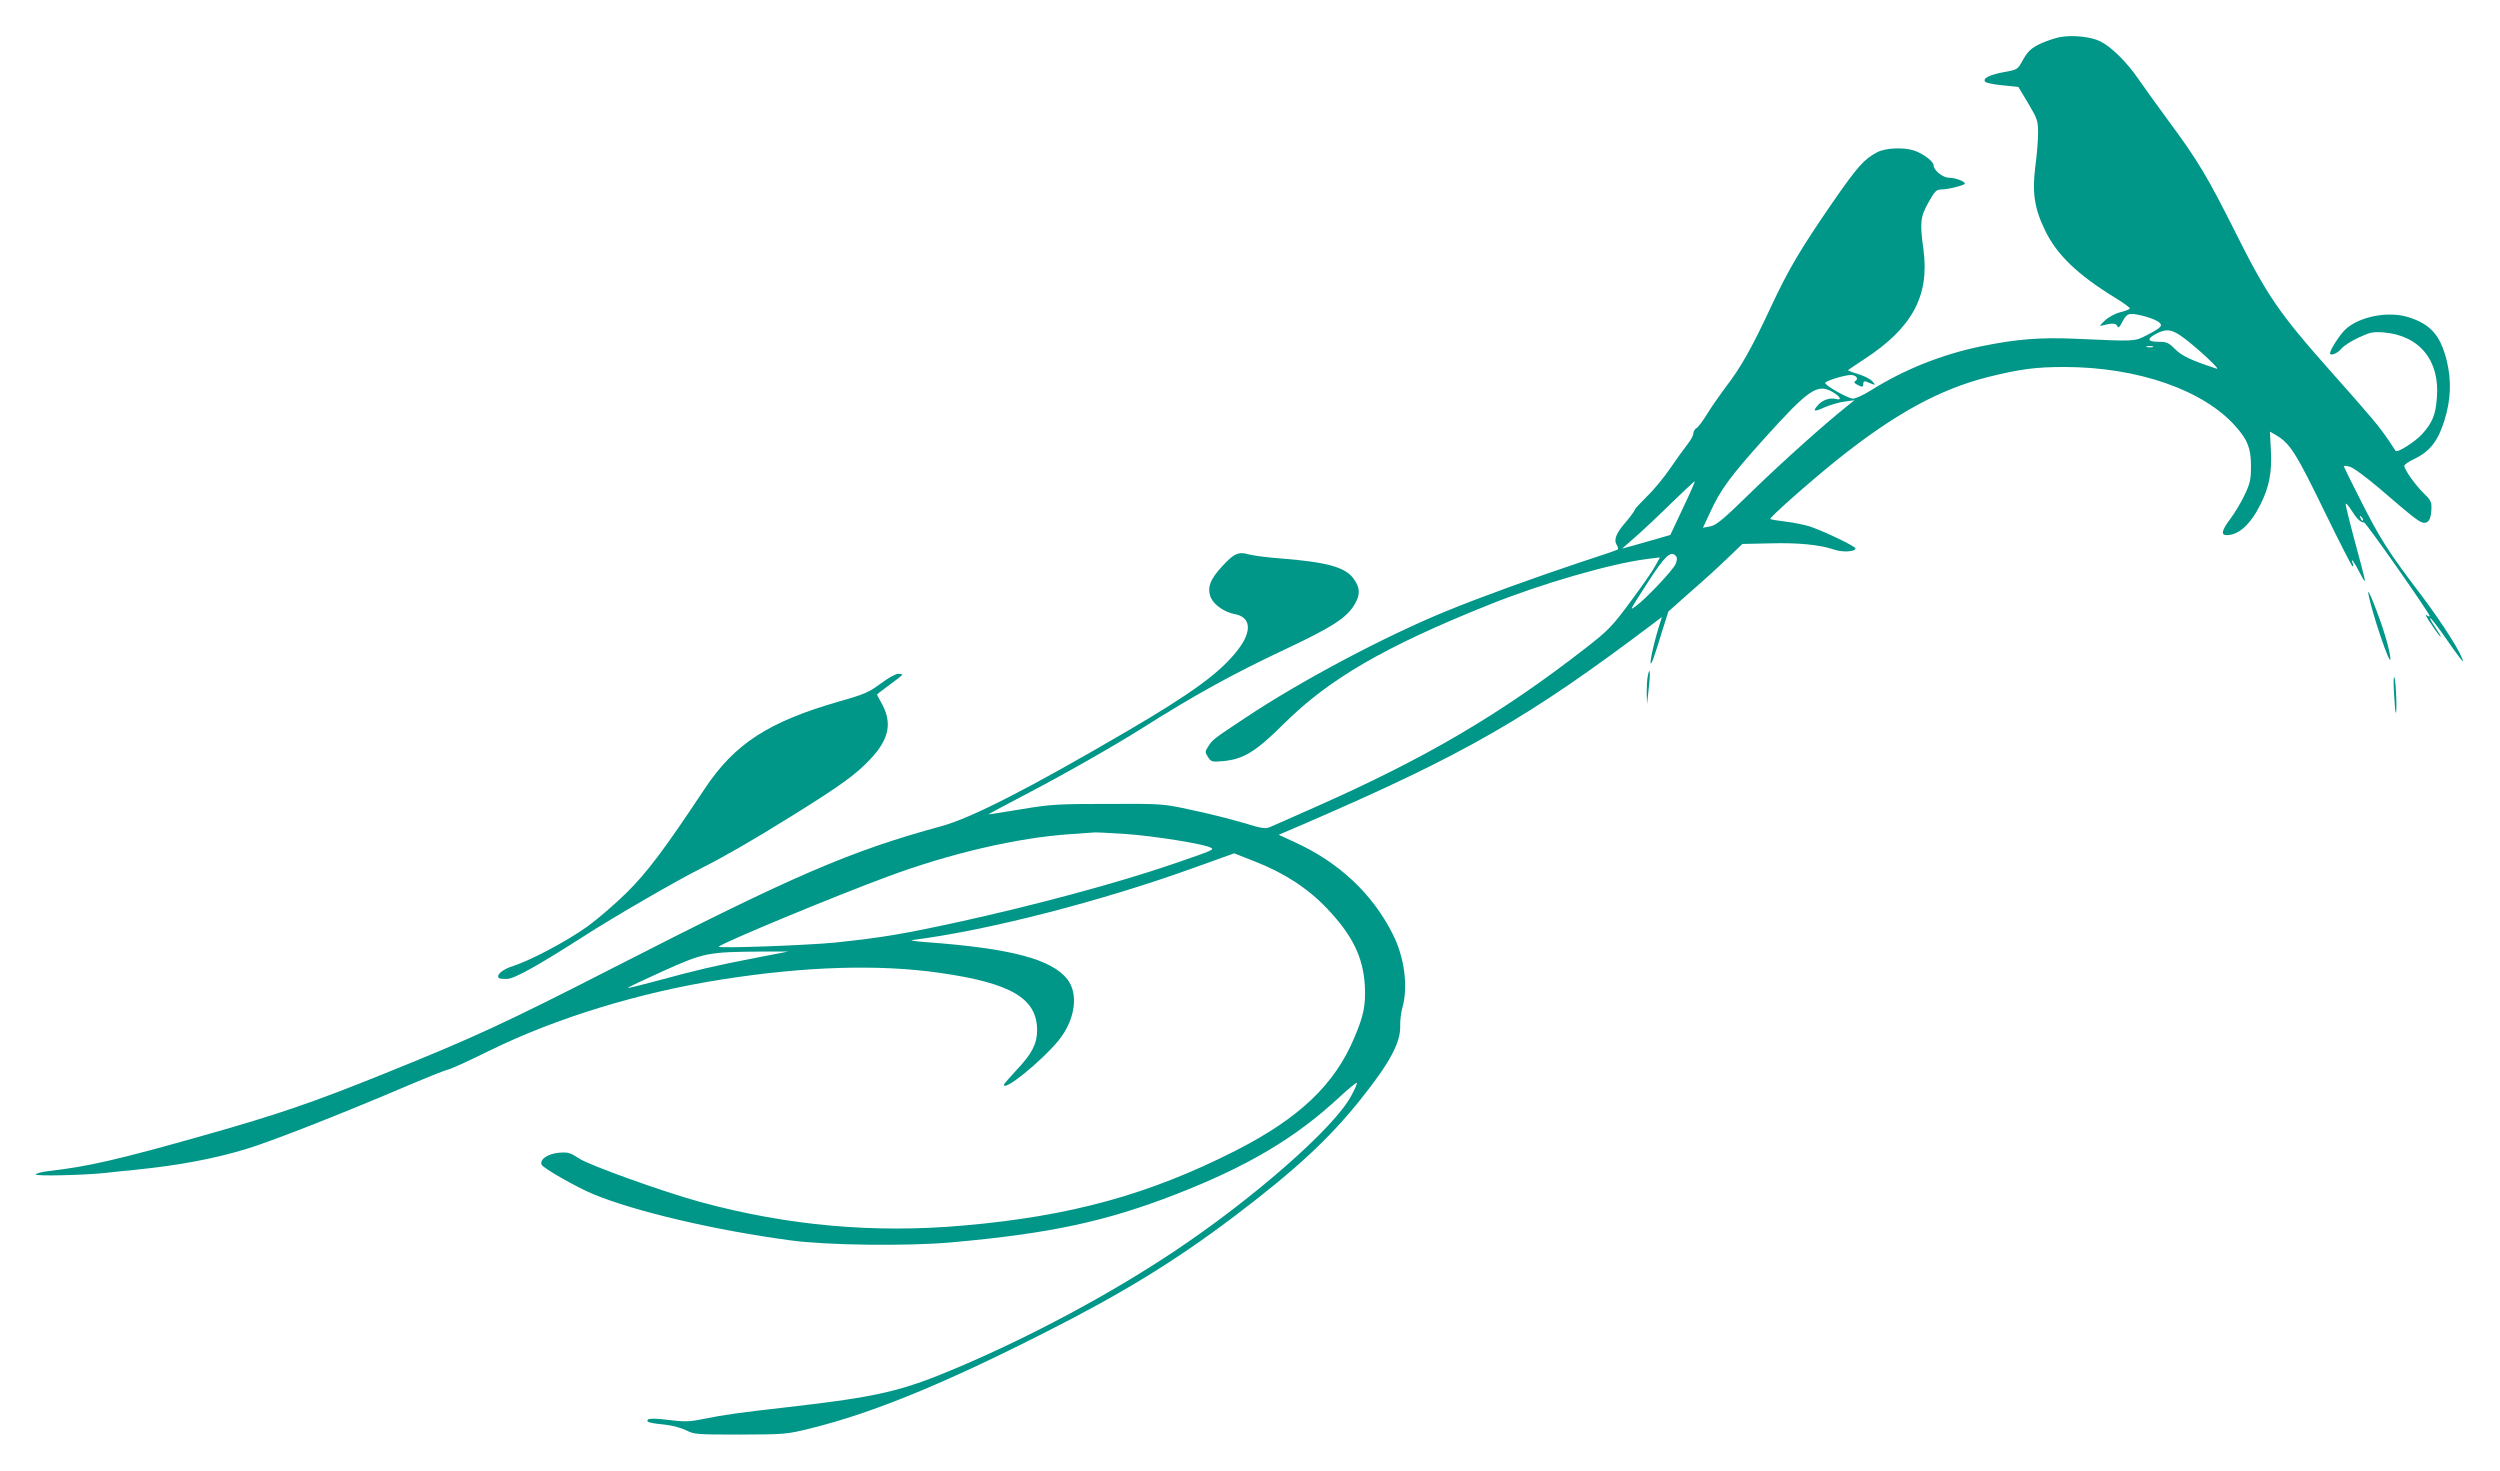 <?xml version="1.0" standalone="no"?>
<!DOCTYPE svg PUBLIC "-//W3C//DTD SVG 20010904//EN"
 "http://www.w3.org/TR/2001/REC-SVG-20010904/DTD/svg10.dtd">
<svg version="1.0" xmlns="http://www.w3.org/2000/svg"
 width="1280pt" height="753pt" viewBox="0 0 1280 753"
 preserveAspectRatio="xMidYMid meet">
<g transform="translate(0,753) scale(0.1,-0.1)"
fill="#009688" stroke="none">
<path d="M10547 7340 c-27 -5 -73 -21 -103 -35 -44 -22 -61 -37 -85 -79 -29
-53 -29 -53 -98 -65 -75 -14 -113 -33 -96 -50 6 -6 46 -14 90 -18 l79 -8 51
-85 c46 -78 50 -89 50 -150 0 -36 -6 -113 -14 -171 -17 -134 -5 -216 49 -327
60 -126 167 -228 357 -345 45 -27 80 -53 78 -57 -3 -4 -25 -13 -50 -19 -25 -6
-60 -25 -78 -42 -30 -29 -31 -30 -7 -24 46 12 65 10 71 -5 4 -11 10 -7 22 16
26 50 35 54 100 39 32 -7 70 -21 84 -30 31 -21 24 -30 -57 -72 -62 -32 -60
-31 -350 -18 -196 9 -315 -1 -501 -39 -199 -42 -388 -117 -559 -224 -41 -26
-84 -45 -95 -43 -32 5 -146 71 -140 81 7 12 101 40 131 40 27 0 42 -19 24 -30
-9 -6 -7 -11 8 -19 28 -15 32 -14 32 5 0 10 5 14 15 10 52 -21 51 -21 31 2
-10 12 -43 28 -73 37 -30 9 -53 18 -51 20 2 2 39 27 83 56 246 160 335 325
303 562 -19 138 -16 166 26 241 32 58 41 66 66 66 35 0 120 22 120 30 0 12
-50 30 -81 30 -32 0 -79 38 -79 64 0 19 -54 60 -99 75 -54 18 -146 14 -189 -8
-67 -35 -102 -74 -228 -256 -168 -244 -227 -344 -319 -541 -95 -204 -152 -306
-231 -408 -32 -43 -75 -105 -95 -138 -21 -34 -44 -65 -53 -70 -9 -5 -16 -17
-16 -27 0 -10 -14 -36 -31 -57 -17 -22 -57 -77 -89 -124 -32 -47 -85 -111
-119 -143 -33 -33 -61 -63 -61 -67 0 -5 -20 -32 -45 -62 -51 -58 -64 -92 -47
-119 7 -10 8 -20 4 -23 -5 -3 -89 -32 -188 -64 -231 -77 -513 -179 -684 -249
-312 -127 -749 -358 -1035 -549 -163 -108 -166 -110 -189 -146 -17 -27 -17
-29 -1 -54 16 -25 21 -26 76 -21 105 9 169 49 309 188 232 232 520 399 1057
614 264 106 615 208 805 233 l67 8 -25 -45 c-13 -25 -71 -108 -127 -183 -92
-125 -114 -147 -227 -235 -437 -340 -820 -565 -1390 -817 -107 -48 -208 -92
-224 -99 -26 -12 -42 -10 -140 20 -61 18 -178 48 -261 65 -150 33 -151 33
-430 32 -256 0 -294 -2 -444 -27 -91 -15 -167 -27 -170 -27 -4 0 75 42 174 94
198 103 468 256 615 349 262 166 459 275 729 402 246 116 316 162 357 231 30
51 28 86 -7 133 -42 57 -137 83 -364 101 -71 5 -147 15 -169 21 -56 16 -77 6
-139 -61 -62 -67 -78 -110 -57 -161 16 -36 71 -74 121 -83 84 -15 91 -87 17
-183 -88 -115 -233 -221 -568 -417 -503 -294 -796 -444 -950 -486 -469 -128
-756 -252 -1676 -723 -555 -284 -717 -359 -1169 -541 -371 -150 -549 -211
-920 -316 -452 -128 -604 -163 -808 -186 -32 -4 -60 -11 -64 -17 -6 -10 252
-4 360 8 23 3 92 10 152 16 212 21 402 56 565 106 127 38 483 178 800 313 113
48 219 91 235 94 17 4 111 47 210 96 339 167 769 299 1190 365 425 67 804 79
1116 34 365 -52 499 -130 499 -294 0 -69 -27 -121 -104 -202 -36 -39 -66 -73
-66 -77 0 -36 193 121 280 227 85 105 104 239 44 314 -82 103 -289 157 -719
189 -55 4 -89 9 -75 11 380 47 976 200 1457 375 l192 69 104 -41 c152 -59 273
-138 371 -241 131 -138 185 -249 194 -395 5 -98 -5 -152 -53 -265 -101 -242
-282 -414 -610 -581 -441 -224 -843 -335 -1395 -383 -454 -40 -897 -1 -1345
121 -187 51 -568 188 -619 222 -46 30 -57 34 -104 30 -57 -5 -100 -34 -89 -61
6 -17 178 -115 262 -150 216 -90 631 -187 1015 -238 183 -25 597 -30 820 -10
505 45 789 106 1150 246 367 143 612 288 836 496 47 44 89 78 91 75 3 -2 -10
-33 -29 -67 -86 -163 -505 -530 -915 -802 -324 -215 -720 -427 -1091 -585
-296 -126 -412 -153 -882 -207 -249 -28 -318 -38 -434 -61 -67 -14 -94 -14
-174 -4 -62 8 -98 8 -104 2 -13 -13 7 -18 92 -27 35 -4 82 -17 105 -29 38 -20
54 -21 275 -21 230 1 237 1 365 33 314 78 674 225 1200 492 393 199 662 364
960 589 315 238 490 400 652 603 150 188 205 291 202 377 -1 25 4 66 11 91 31
108 11 260 -50 379 -104 206 -275 366 -501 469 l-82 38 124 53 c831 359 1154
545 1801 1034 l37 28 -15 -48 c-34 -110 -57 -229 -34 -178 5 11 26 73 45 137
l37 117 116 103 c65 56 150 134 190 173 l73 70 143 3 c144 4 253 -7 327 -32
42 -15 109 -11 109 6 0 11 -161 88 -232 112 -25 8 -81 20 -123 25 -42 5 -79
11 -81 14 -6 6 198 187 341 302 295 236 525 362 775 425 161 40 243 51 389 51
375 0 715 -118 879 -306 60 -67 77 -112 77 -200 0 -70 -4 -89 -33 -150 -18
-38 -51 -93 -73 -122 -44 -58 -49 -83 -19 -83 62 0 122 54 174 158 44 88 59
164 53 275 l-5 97 30 -17 c74 -44 102 -88 257 -407 71 -146 133 -266 136 -266
4 0 5 7 1 15 -13 35 6 11 33 -42 36 -70 37 -66 10 35 -55 203 -79 298 -79 311
0 8 13 -6 29 -31 28 -45 47 -63 65 -63 10 0 335 -464 336 -479 0 -5 -8 -2 -17
5 -9 8 2 -14 26 -48 23 -35 44 -63 47 -63 3 0 -9 21 -26 46 -18 25 -30 47 -27
50 2 2 41 -48 86 -113 44 -64 81 -113 81 -109 0 30 -102 191 -211 336 -172
226 -213 291 -314 491 -47 92 -85 170 -85 172 0 3 13 2 29 -2 17 -3 82 -51
153 -111 182 -157 211 -179 233 -177 22 2 33 25 34 77 1 30 -6 43 -40 75 -43
42 -99 121 -99 140 0 6 23 22 51 35 79 38 122 92 154 196 34 107 37 207 12
309 -33 129 -82 185 -196 221 -104 33 -254 3 -324 -64 -28 -27 -77 -103 -77
-120 0 -17 40 -1 59 24 11 13 49 38 86 55 59 28 74 31 129 27 183 -15 288
-143 273 -332 -6 -90 -24 -132 -77 -190 -36 -39 -125 -95 -134 -85 -1 2 -18
27 -36 54 -46 69 -89 120 -289 345 -276 311 -332 393 -501 731 -135 269 -189
360 -329 549 -59 80 -131 180 -160 222 -60 88 -139 167 -197 196 -48 24 -140
34 -207 22z m639 -1544 c69 -52 186 -161 164 -154 -131 43 -178 65 -213 100
-34 34 -43 38 -87 38 -57 0 -60 16 -7 43 52 26 80 21 143 -27z m-163 -43 c-7
-2 -21 -2 -30 0 -10 3 -4 5 12 5 17 0 24 -2 18 -5z m-1635 -233 c36 -22 43
-41 12 -33 -29 8 -67 -4 -90 -29 -32 -35 -24 -39 33 -13 28 12 75 26 102 29
l50 7 -35 -28 c-124 -99 -330 -284 -486 -435 -149 -146 -187 -178 -217 -183
l-38 -7 36 77 c52 115 104 186 273 374 236 262 278 291 360 241z m-772 -593
l-64 -136 -69 -20 c-37 -11 -93 -26 -123 -35 l-55 -15 65 57 c36 31 119 109
185 174 66 64 121 115 122 114 2 -2 -25 -64 -61 -139z m3482 -62 c-3 -3 -9 2
-12 12 -6 14 -5 15 5 6 7 -7 10 -15 7 -18z m-3518 -221 c-11 -30 -151 -178
-204 -217 -34 -24 -37 -31 67 131 80 123 110 152 135 128 10 -10 10 -19 2 -42z
m-2817 -1384 c144 -10 403 -51 436 -70 19 -10 19 -11 -200 -86 -282 -96 -686
-205 -1084 -293 -295 -64 -394 -81 -640 -107 -142 -14 -604 -31 -595 -21 18
20 589 257 865 359 320 119 665 199 933 217 64 5 122 9 127 9 6 1 77 -3 158
-8z m-1898 -635 c-202 -39 -300 -62 -498 -116 -82 -22 -150 -39 -152 -37 -2 2
80 41 182 87 210 94 228 97 503 99 l135 0 -170 -33z"/>
<path d="M12126 4490 c17 -95 112 -376 113 -334 1 12 -10 61 -24 109 -30 103
-98 275 -89 225z"/>
<path d="M8437 4071 c-4 -18 -6 -59 -6 -90 l2 -56 8 75 c10 82 7 125 -4 71z"/>
<path d="M4509 4030 c-58 -43 -83 -55 -208 -90 -368 -106 -539 -217 -694 -450
-205 -309 -293 -426 -399 -531 -60 -59 -150 -136 -201 -173 -103 -74 -292
-174 -380 -202 -53 -16 -88 -46 -73 -61 3 -4 22 -6 43 -5 39 2 157 68 393 219
150 97 480 288 605 350 113 57 256 139 460 266 246 153 328 212 399 288 101
106 117 191 55 297 -10 18 -19 34 -19 36 0 1 29 24 65 50 36 26 65 49 65 52 0
2 -10 4 -22 4 -13 0 -53 -23 -89 -50z"/>
<path d="M12257 3985 c3 -55 7 -102 9 -104 8 -9 2 155 -6 179 -5 14 -6 -18 -3
-75z"/>
</g>
</svg>
